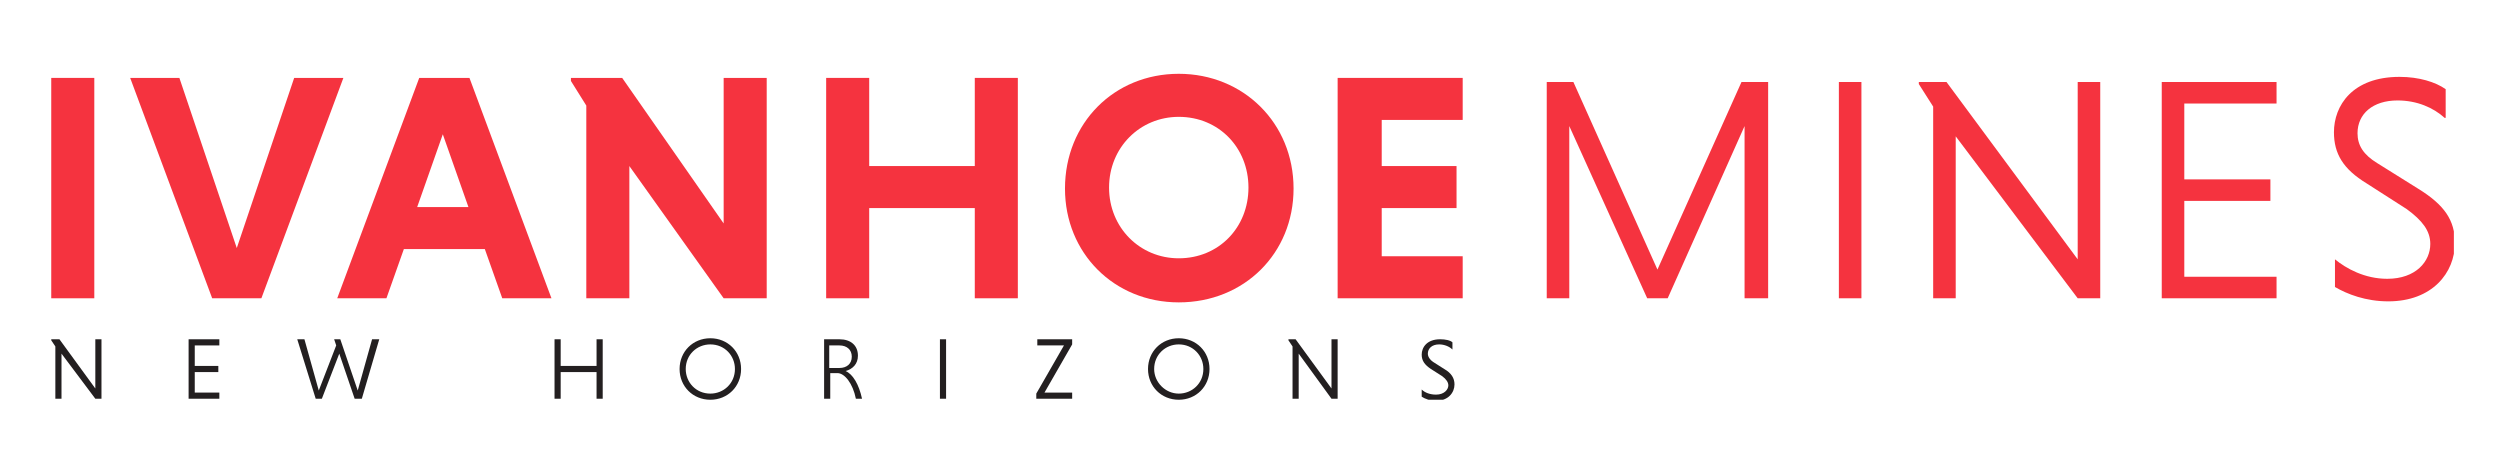 <svg xmlns="http://www.w3.org/2000/svg" xmlns:xlink="http://www.w3.org/1999/xlink" id="Layer_1" x="0px" y="0px" viewBox="0 0 243.9 46.2" style="enable-background:new 0 0 243.9 46.2;" xml:space="preserve"><style type="text/css">	.st0{fill:#231F20;}	.st1{clip-path:url(#SVGID_00000137812395387506460910000008729384294299204763_);fill:#231F20;}	.st2{clip-path:url(#SVGID_00000181804596616690519830000004679289685627604865_);fill:#231F20;}	.st3{clip-path:url(#SVGID_00000117648222936209412510000004000832544095640212_);fill:#231F20;}	.st4{fill:#F5333F;}	.st5{clip-path:url(#SVGID_00000142134839349368250780000010425305635467012779_);fill:#F5333F;}	.st6{clip-path:url(#SVGID_00000054960433949582191000000016841565142875670172_);fill:#F5333F;}</style><polygon class="st0" points="9.3,33.1 9.3,37.9 5.8,33.1 5,33.1 5,33.2 5.4,33.8 5.4,38.9 6,38.9 6,34.5 9.3,38.9 9.9,38.9  9.9,33.1 "></polygon><polygon class="st0" points="18.4,33.1 18.4,38.9 21.4,38.9 21.4,38.3 19,38.3 19,36.3 21.3,36.3 21.3,35.7 19,35.7 19,33.7  21.4,33.7 21.4,33.1 "></polygon><polygon class="st0" points="36.3,33.1 34.9,38.1 33.2,33.1 32.6,33.1 32.8,33.7 31.1,38.1 29.7,33.1 29,33.1 30.8,38.9 31.4,38.9  33.1,34.5 34.6,38.9 35.3,38.9 37,33.1 "></polygon><polygon class="st0" points="58.2,33.1 58.2,35.7 54.7,35.7 54.7,33.1 54.1,33.1 54.1,38.9 54.7,38.9 54.7,36.3 58.2,36.3  58.2,38.9 58.8,38.9 58.8,33.1 "></polygon><g>	<defs>		<rect id="SVGID_1_" x="5" y="7.2" width="234.4" height="31.8"></rect>	</defs>	<clipPath id="SVGID_00000093155535776262869390000000960416521979600284_">		<use xlink:href="#SVGID_1_" style="overflow:visible;"></use>	</clipPath>	<path style="clip-path:url(#SVGID_00000093155535776262869390000000960416521979600284_);fill:#231F20;" d="M69.3,38.4  c1.3,0,2.4-1,2.4-2.4c0-1.3-1-2.4-2.4-2.4c-1.3,0-2.4,1-2.4,2.4C66.9,37.3,67.9,38.4,69.3,38.4 M69.3,33c1.7,0,3,1.3,3,3  c0,1.7-1.3,3-3,3c-1.7,0-3-1.3-3-3C66.3,34.3,67.6,33,69.3,33"></path>	<path style="clip-path:url(#SVGID_00000093155535776262869390000000960416521979600284_);fill:#231F20;" d="M81.9,33.7h-1v2.2h1  c0.7,0,1.2-0.4,1.2-1.1C83.1,34.1,82.6,33.7,81.9,33.7 M80.3,33.1h1.6c1.1,0,1.8,0.6,1.8,1.6c0,0.8-0.5,1.3-1.2,1.5  c0.7,0.3,1.3,1.3,1.6,2.7h-0.6c-0.3-1.5-1.1-2.5-1.8-2.5h-0.7v2.5h-0.6V33.1z"></path></g><rect x="91.7" y="33.1" class="st0" width="0.6" height="5.8"></rect><polygon class="st0" points="101.2,33.1 101.2,33.7 103.8,33.7 101.1,38.4 101.1,38.9 104.6,38.9 104.6,38.3 101.9,38.3 104.6,33.6  104.6,33.1 "></polygon><g>	<defs>		<rect id="SVGID_00000082354770673277948480000016463347573912680602_" x="5" y="7.2" width="234.4" height="31.8"></rect>	</defs>	<clipPath id="SVGID_00000044174712066514033770000015516472709824737711_">		<use xlink:href="#SVGID_00000082354770673277948480000016463347573912680602_" style="overflow:visible;"></use>	</clipPath>	<path style="clip-path:url(#SVGID_00000044174712066514033770000015516472709824737711_);fill:#231F20;" d="M115,38.4  c1.3,0,2.4-1,2.4-2.4c0-1.3-1-2.4-2.4-2.4c-1.3,0-2.4,1-2.4,2.4C112.6,37.3,113.7,38.4,115,38.4 M115,33c1.7,0,3,1.3,3,3  c0,1.7-1.3,3-3,3c-1.7,0-3-1.3-3-3C112,34.3,113.3,33,115,33"></path></g><polygon class="st0" points="129.9,33.1 129.9,37.9 126.4,33.1 125.7,33.1 125.7,33.2 126.1,33.8 126.1,38.9 126.7,38.9 126.7,34.5  129.9,38.9 130.5,38.9 130.5,33.1 "></polygon><g>	<defs>		<rect id="SVGID_00000170265365971121921870000017602703511097351837_" x="5" y="7.2" width="234.4" height="31.8"></rect>	</defs>	<clipPath id="SVGID_00000040541101841502112460000015156472397387775363_">		<use xlink:href="#SVGID_00000170265365971121921870000017602703511097351837_" style="overflow:visible;"></use>	</clipPath>	<path style="clip-path:url(#SVGID_00000040541101841502112460000015156472397387775363_);fill:#231F20;" d="M141.7,34.1  c-0.3-0.3-0.8-0.5-1.3-0.5c-0.7,0-1.1,0.4-1.1,0.9c0,0.3,0.2,0.6,0.5,0.8l1.1,0.7c0.7,0.4,1,0.9,1,1.5c0,0.8-0.6,1.6-1.8,1.6  c-0.6,0-1.1-0.2-1.4-0.4v-0.7c0.3,0.3,0.8,0.5,1.4,0.5c0.8,0,1.2-0.5,1.2-0.9c0-0.3-0.2-0.6-0.6-0.9l-1.1-0.7  c-0.6-0.4-0.9-0.8-0.9-1.4c0-0.7,0.5-1.5,1.8-1.5c0.5,0,1,0.1,1.2,0.3V34.1z"></path></g><rect x="5" y="7.6" class="st4" width="4.2" height="21.5"></rect><polygon class="st4" points="28.7,7.6 23.1,24.2 17.5,7.6 12.7,7.6 20.7,29.1 25.5,29.1 33.5,7.6 "></polygon><path class="st4" d="M43.2,13.1l2.5,7.1h-5L43.2,13.1z M40.9,7.6l-8,21.5h4.8l1.7-4.8h7.9l1.7,4.8h4.8l-8-21.5H40.9z"></path><polygon class="st4" points="70.6,7.6 70.6,21.8 60.7,7.6 55.7,7.6 55.7,7.9 57.2,10.3 57.2,29.1 61.4,29.1 61.4,16.2 70.6,29.1  74.8,29.1 74.8,7.6 "></polygon><polygon class="st4" points="95.1,7.6 95.1,16.2 84.8,16.2 84.8,7.6 80.6,7.6 80.6,29.1 84.8,29.1 84.8,20.3 95.1,20.3 95.1,29.1  99.3,29.1 99.3,7.6 "></polygon><g>	<defs>		<rect id="SVGID_00000101063132095014854580000010379286297255596185_" x="5" y="7.2" width="234.4" height="31.8"></rect>	</defs>	<clipPath id="SVGID_00000145753725273514907080000007125175976818392961_">		<use xlink:href="#SVGID_00000101063132095014854580000010379286297255596185_" style="overflow:visible;"></use>	</clipPath>	<path style="clip-path:url(#SVGID_00000145753725273514907080000007125175976818392961_);fill:#F5333F;" d="M115,25.2  c3.9,0,6.8-3,6.8-6.9c0-3.9-2.9-6.9-6.8-6.9c-3.8,0-6.8,3-6.8,6.9C108.2,22.2,111.2,25.2,115,25.2 M115,7.2  c6.3,0,11.2,4.8,11.2,11.2c0,6.3-4.8,11.1-11.2,11.1c-6.3,0-11.1-4.8-11.1-11.1C103.9,12,108.7,7.2,115,7.2"></path></g><polygon class="st4" points="130.5,7.6 130.5,29.1 142.7,29.1 142.7,25 134.8,25 134.8,20.3 142.1,20.3 142.1,16.2 134.8,16.2  134.8,11.7 142.7,11.7 142.7,7.6 "></polygon><polygon class="st4" points="160.7,29.1 153.1,12.3 153.1,29.1 150.9,29.1 150.9,8 153.5,8 161.7,26.3 169.9,8 172.5,8 172.5,29.1  170.2,29.1 170.2,12.3 162.7,29.1 "></polygon><rect x="179.4" y="8" class="st4" width="2.2" height="21.1"></rect><polygon class="st4" points="190.8,13.3 190.8,29.1 188.6,29.1 188.6,10.4 187.2,8.2 187.2,8 189.9,8 202.7,25.3 202.7,8 204.9,8  204.9,29.1 202.7,29.1 "></polygon><polygon class="st4" points="210.9,29.1 210.9,8 222.1,8 222.1,10.1 213.1,10.1 213.1,17.5 221.5,17.5 221.5,19.6 213.1,19.6  213.1,27 222.1,27 222.1,29.1 "></polygon><g>	<defs>		<rect id="SVGID_00000002367897288753290700000009620373974916891299_" x="5" y="7.2" width="234.4" height="31.8"></rect>	</defs>	<clipPath id="SVGID_00000052804859348252303650000005550571254152613031_">		<use xlink:href="#SVGID_00000002367897288753290700000009620373974916891299_" style="overflow:visible;"></use>	</clipPath>	<path style="clip-path:url(#SVGID_00000052804859348252303650000005550571254152613031_);fill:#F5333F;" d="M238.5,11.5  c-1.1-1-2.7-1.7-4.6-1.7c-2.4,0-3.9,1.3-3.9,3.2c0,1.2,0.6,2.1,1.9,2.9l4,2.5c2.6,1.6,3.6,3.1,3.6,5.3c0,2.9-2.2,5.7-6.5,5.7  c-2.2,0-4-0.7-5.2-1.4v-2.7c1.1,0.9,2.9,1.9,5.1,1.9c2.8,0,4.2-1.7,4.2-3.4c0-1.3-0.8-2.3-2.3-3.4l-3.9-2.5c-2.3-1.4-3.2-2.9-3.2-5  c0-2.6,1.8-5.4,6.4-5.4c1.9,0,3.5,0.5,4.5,1.2V11.5z"></path></g></svg>